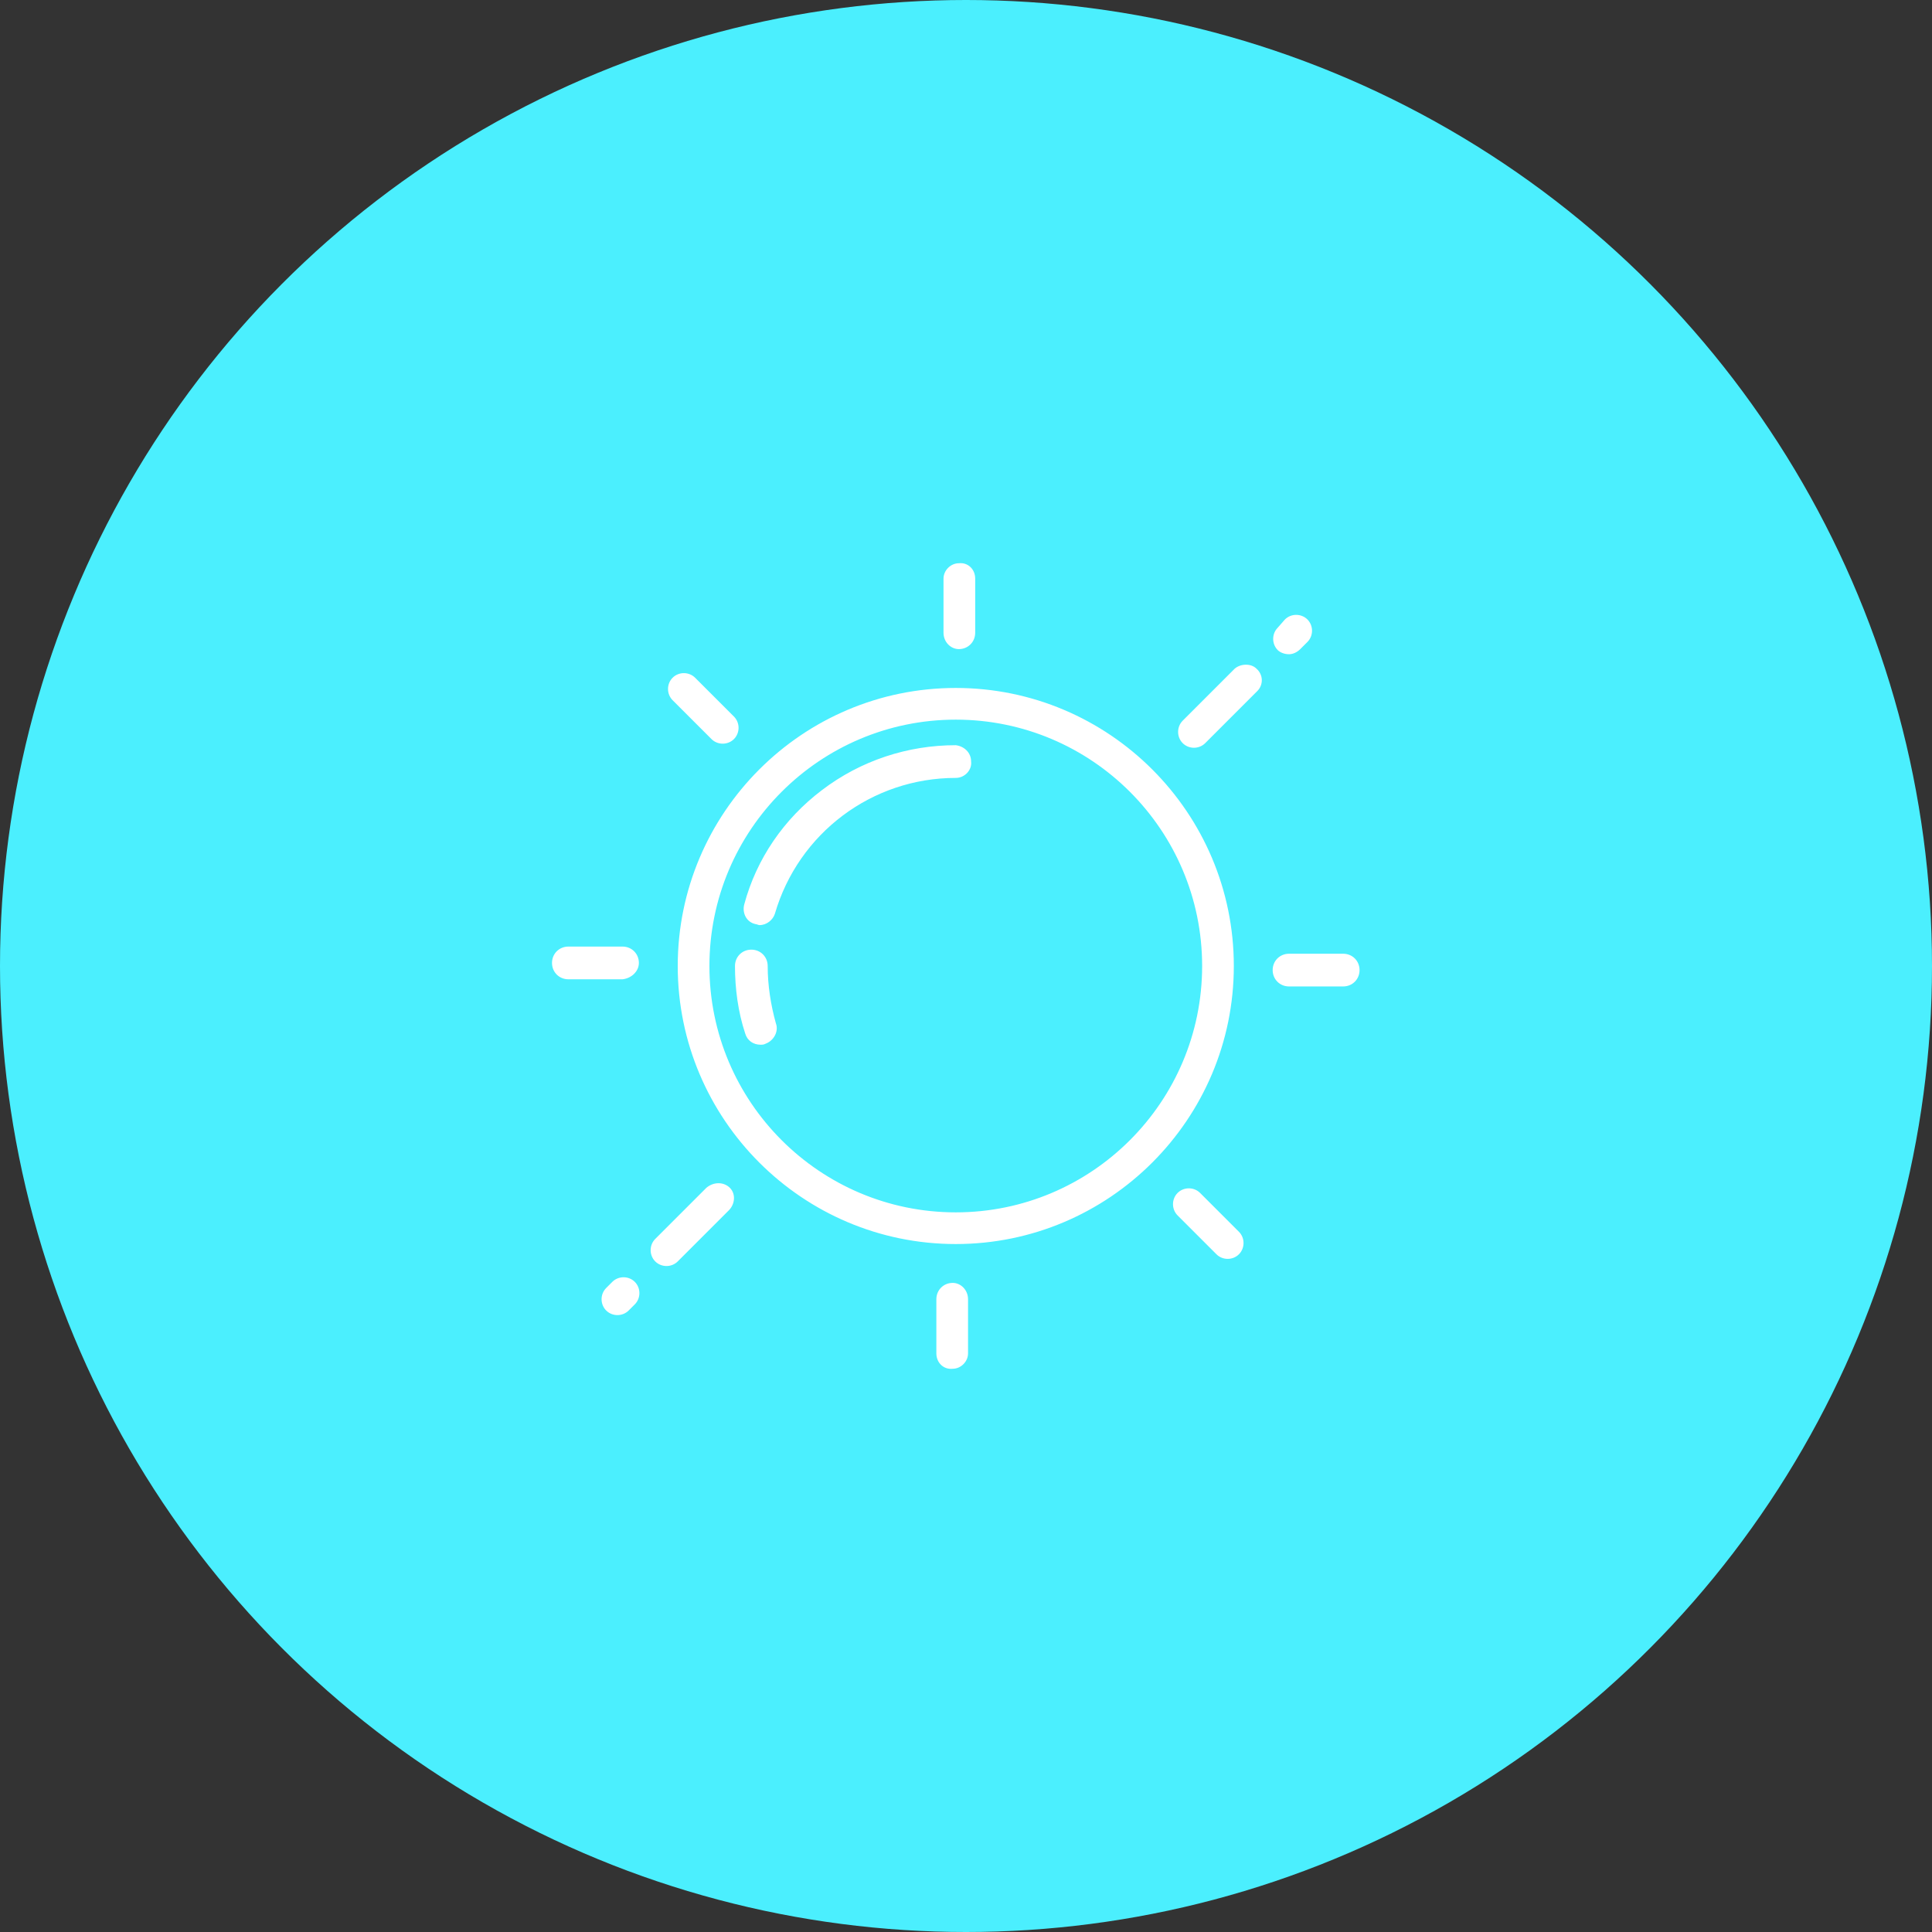 <?xml version="1.0" encoding="utf-8"?>
<!-- Generator: Adobe Illustrator 21.0.0, SVG Export Plug-In . SVG Version: 6.00 Build 0)  -->
<svg version="1.1" id="Warstwa_1" xmlns="http://www.w3.org/2000/svg" xmlns:xlink="http://www.w3.org/1999/xlink" x="0px" y="0px"
	 viewBox="0 0 189 189" style="enable-background:new 0 0 189 189;" xml:space="preserve">
<rect x="0" y="0" width="189" height="189" fill="#333333" stroke="none"/>
<style type="text/css">
	.st0{fill:#4BEFFE;}
	.st1{fill:#FFFFFF;}
</style>
<circle id="Elipsa_2_kopia" class="st0" cx="94.5" cy="94.5" r="94.5"/>
<path id="Kształt_2" class="st1" d="M93.5,67.3c-15,0-27.2,12.2-27.2,27.2c0,15,12.2,27.2,27.2,27.2c15,0,27.2-12.2,27.2-27.2
	C120.7,79.5,108.5,67.3,93.5,67.3z M93.5,118.6c-13.3,0-24.1-10.8-24.1-24.1c0-13.3,10.8-24.1,24.1-24.1c13.3,0,24.1,10.8,24.1,24.1
	c0,0,0,0,0,0C117.6,107.8,106.8,118.6,93.5,118.6z M93.8,63.5c0.9,0,1.6-0.7,1.6-1.6c0,0,0,0,0,0v-5.3c0-0.9-0.7-1.6-1.6-1.5
	c-0.8,0-1.5,0.7-1.5,1.5v5.3C92.3,62.8,93,63.5,93.8,63.5C93.8,63.5,93.8,63.5,93.8,63.5z M69.6,72.3c0.6,0.6,1.6,0.6,2.2,0
	s0.6-1.6,0-2.2c0,0,0,0,0,0L68,66.3c-0.6-0.6-1.6-0.6-2.2,0c-0.6,0.6-0.6,1.6,0,2.2l0,0L69.6,72.3z M62.5,94.2
	c0-0.9-0.7-1.6-1.6-1.6h-5.3c-0.9,0-1.6,0.7-1.6,1.6c0,0.9,0.7,1.6,1.6,1.6h5.3C61.8,95.7,62.5,95,62.5,94.2
	C62.5,94.2,62.5,94.2,62.5,94.2L62.5,94.2z M59.9,125.4l-0.6,0.6c-0.6,0.6-0.6,1.6,0,2.2c0.6,0.6,1.6,0.6,2.2,0l0.6-0.6
	c0.6-0.6,0.6-1.6,0-2.2C61.5,124.8,60.5,124.8,59.9,125.4C59.9,125.4,59.9,125.4,59.9,125.4L59.9,125.4z M69.1,116.2l-5,5
	c-0.6,0.6-0.6,1.6,0,2.2c0.6,0.6,1.6,0.6,2.2,0l5-5c0.6-0.6,0.7-1.6,0.1-2.2S69.8,115.6,69.1,116.2
	C69.1,116.2,69.1,116.2,69.1,116.2L69.1,116.2z M93.2,125.5c-0.9,0-1.6,0.7-1.6,1.6c0,0,0,0,0,0v5.3c0,0.9,0.7,1.6,1.6,1.5
	c0.8,0,1.5-0.7,1.5-1.5v-5.3C94.7,126.2,94,125.5,93.2,125.5C93.2,125.5,93.2,125.5,93.2,125.5L93.2,125.5z M117.4,116.7
	c-0.6-0.6-1.6-0.6-2.2,0s-0.6,1.6,0,2.2c0,0,0,0,0,0l3.8,3.8c0.6,0.6,1.6,0.6,2.2,0c0.6-0.6,0.6-1.6,0-2.2L117.4,116.7z M131.4,93.3
	h-5.3c-0.9,0-1.6,0.7-1.6,1.6c0,0.9,0.7,1.6,1.6,1.6h5.3c0.9,0,1.6-0.7,1.6-1.6C133,94,132.3,93.3,131.4,93.3L131.4,93.3z M126.1,64
	c0.4,0,0.8-0.2,1.1-0.5l0.7-0.7c0.6-0.6,0.6-1.6,0-2.2c-0.6-0.6-1.6-0.6-2.2,0l-0.7,0.8c-0.6,0.6-0.6,1.6,0,2.2
	C125.2,63.8,125.6,64,126.1,64L126.1,64z M120.8,65.4l-5.1,5.1c-0.6,0.6-0.6,1.6,0,2.2c0.6,0.6,1.6,0.6,2.2,0l5.1-5.1
	c0.6-0.6,0.6-1.6-0.1-2.2C122.4,64.9,121.4,64.9,120.8,65.4L120.8,65.4z M75.1,94.5c0-0.9-0.7-1.6-1.6-1.6c-0.9,0-1.6,0.7-1.6,1.6
	c0,2.2,0.3,4.5,1,6.6c0.2,0.7,0.8,1.1,1.5,1.1c0.2,0,0.3,0,0.5-0.1c0.8-0.3,1.3-1.2,1-2C75.4,98.3,75.1,96.4,75.1,94.5z M93.5,72.9
	c-4.7,0-9.3,1.5-13.1,4.4c-3.7,2.8-6.4,6.7-7.6,11.2c-0.2,0.8,0.2,1.7,1.1,1.9c0,0,0,0,0,0c0.1,0,0.3,0.1,0.4,0.1
	c0.7,0,1.3-0.5,1.5-1.1c2.3-7.9,9.5-13.3,17.7-13.3c0.9,0,1.6-0.8,1.5-1.6C95,73.6,94.3,73,93.5,72.9z"/>
</svg>
